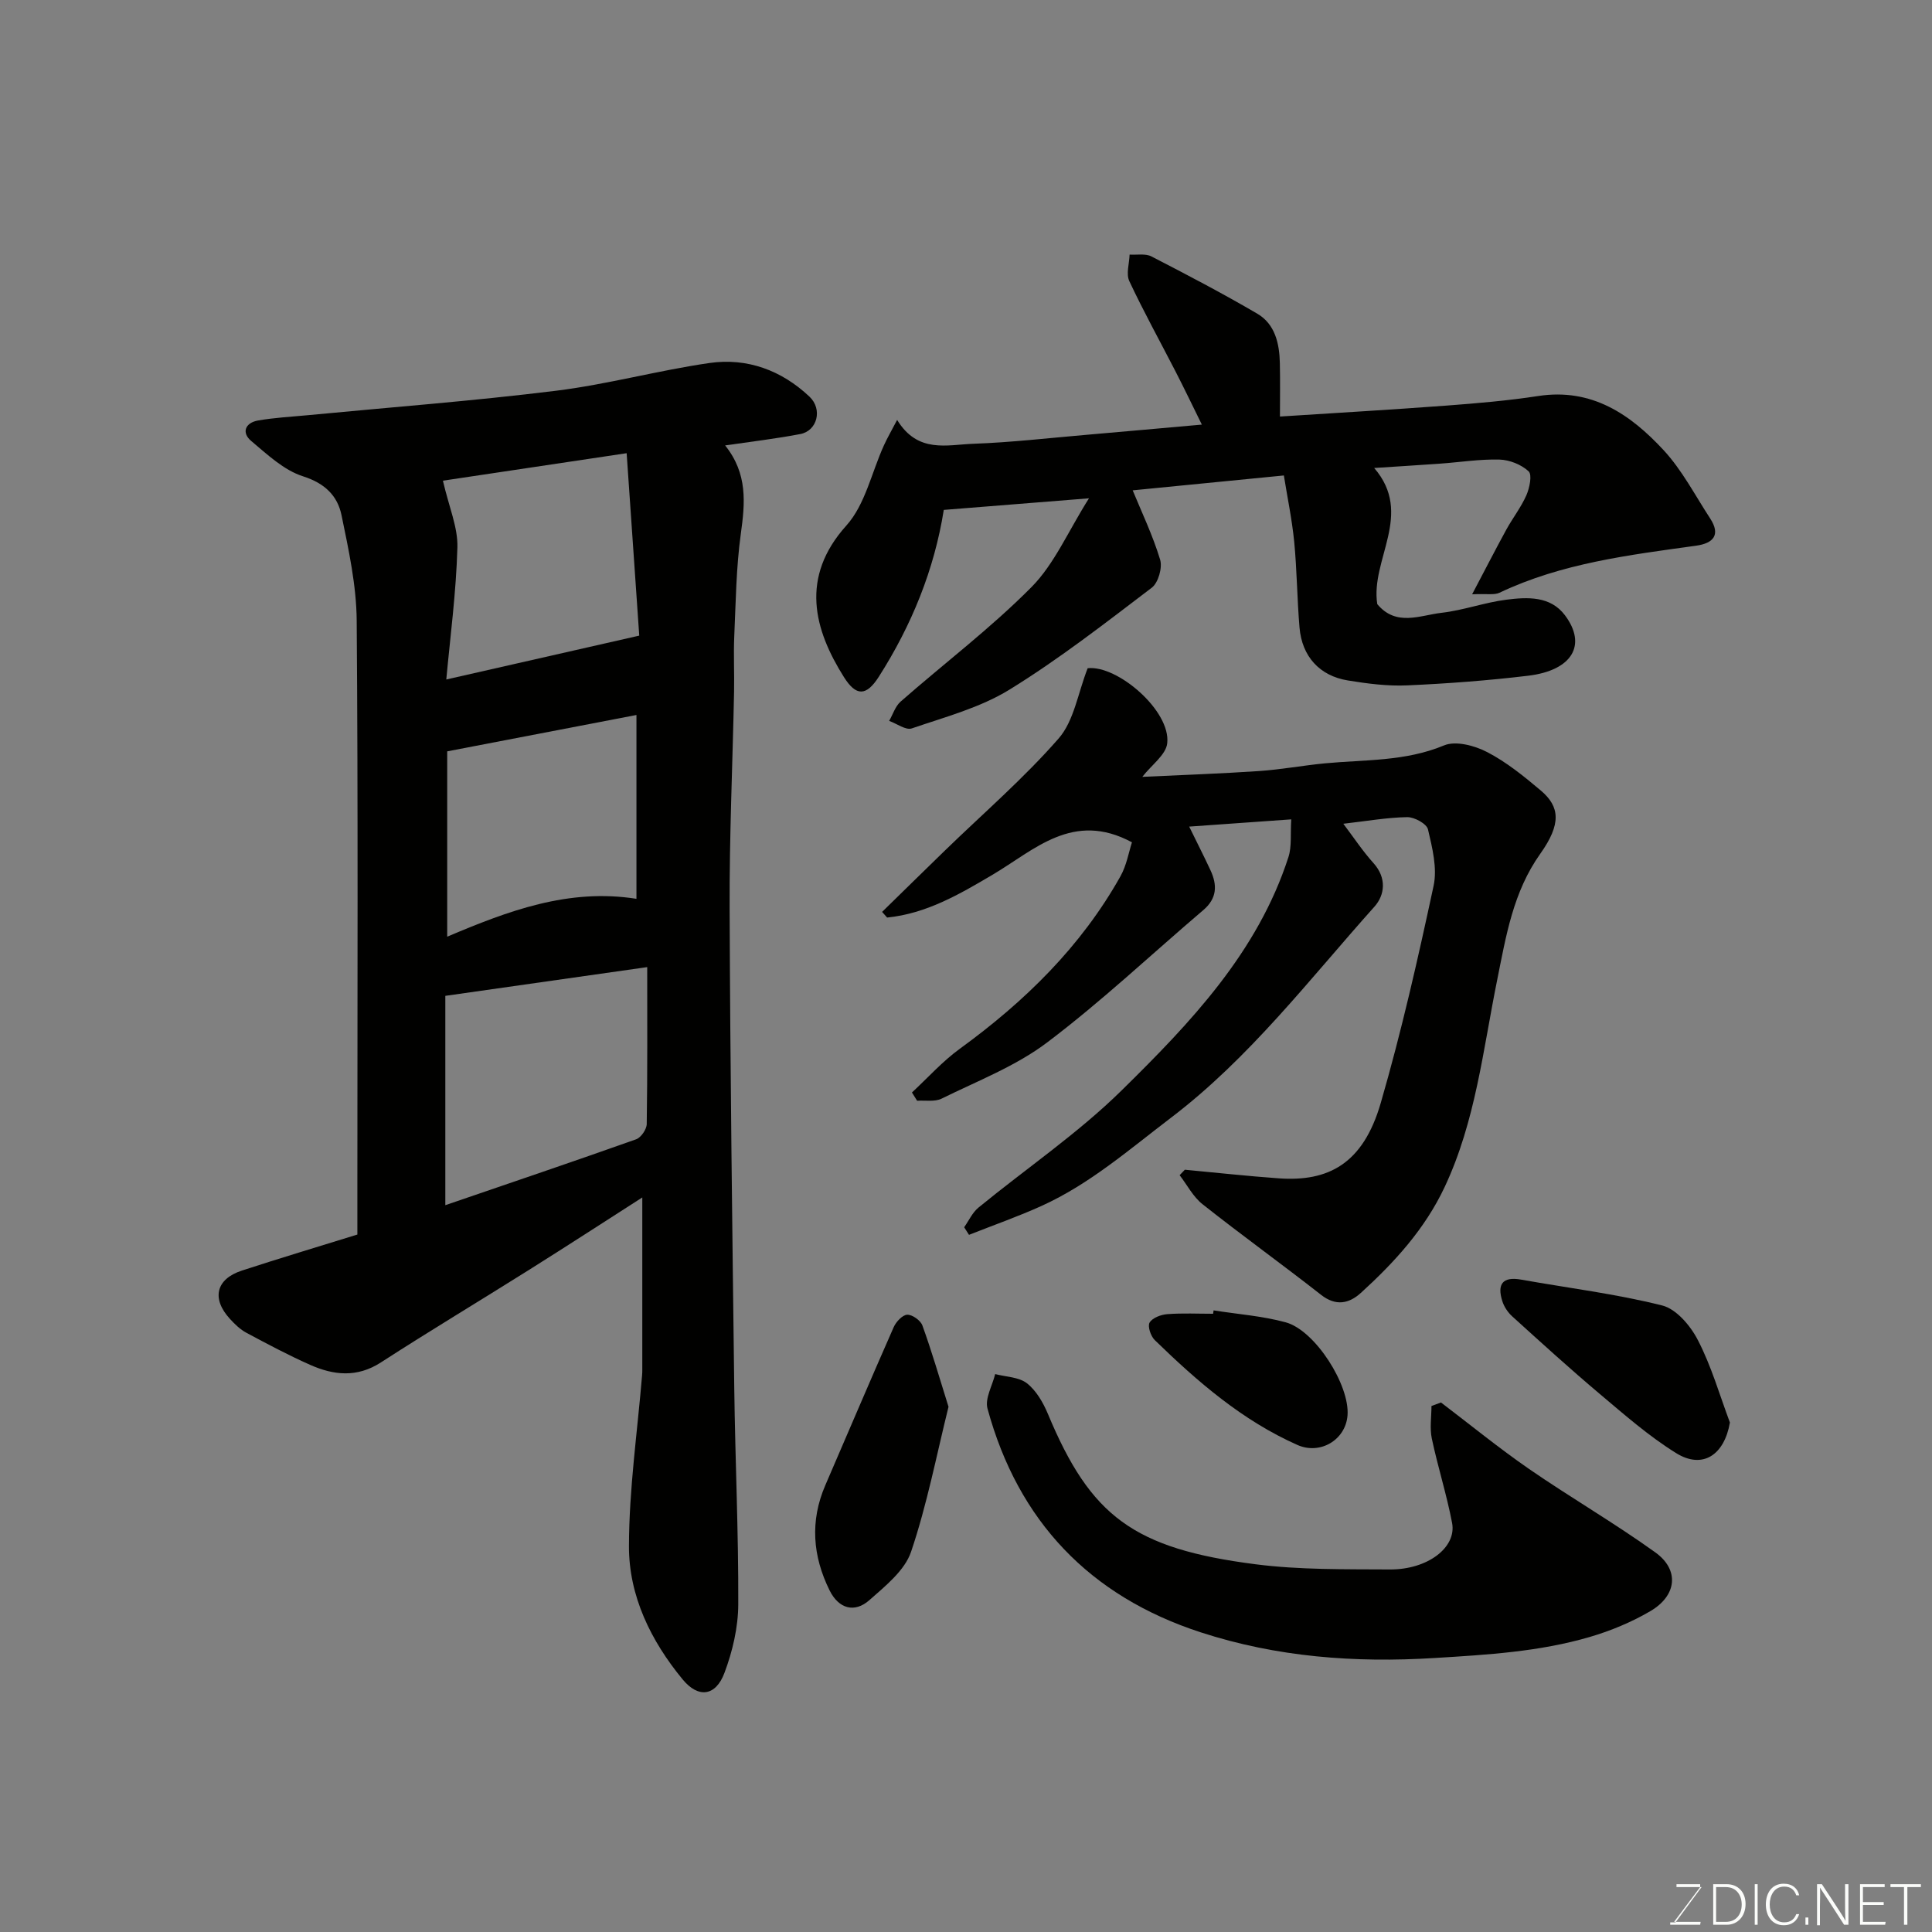 <svg enable-background="new 0 0 400 400" viewBox="0 0 400 400" xmlns="http://www.w3.org/2000/svg"><rect x="0" y="0" width="400" height="400" fill="#808080" stroke="none"/><path d="m150.13 92.22c4.7 5.87 4.13 11.9 3.25 18.29-.97 7.01-1.04 14.15-1.36 21.25-.17 3.83.04 7.67-.04 11.5-.3 14.94-.98 29.87-.92 44.8.12 33.1.55 66.2.96 99.3.19 14.94.89 29.87.83 44.8-.02 4.76-1.18 9.74-2.87 14.22-1.81 4.8-5.39 5.28-8.65 1.32-6.57-7.97-11.14-17.27-11.11-27.59.02-11.8 1.74-23.61 2.72-35.41.03-.33.04-.67.04-1 0-11.93 0-23.85 0-35.78-7.38 4.73-15.36 9.91-23.41 14.97-10.22 6.43-20.57 12.63-30.7 19.18-4.96 3.21-9.8 2.67-14.7.49-4.48-1.99-8.82-4.3-13.15-6.62-1.28-.68-2.4-1.77-3.39-2.85-3.88-4.21-2.94-8.27 2.45-10.03 7.86-2.57 15.79-4.94 23.91-7.46 0-3.98 0-7.8 0-11.62 0-38.5.16-77-.14-115.5-.06-7.29-1.66-14.62-3.14-21.81-.83-4.02-3.44-6.61-7.96-8.05-3.97-1.26-7.42-4.53-10.75-7.33-2.04-1.72-1.22-3.75 1.37-4.22 3.38-.6 6.84-.77 10.27-1.1 17.16-1.65 34.37-2.95 51.48-5.07 10.65-1.32 21.11-4.2 31.74-5.74 7.82-1.13 14.94 1.5 20.72 6.95 2.8 2.63 1.61 7.12-1.91 7.76-4.97.95-10 1.55-15.54 2.35zm-57.93 157.3c13.71-4.7 26.64-9.07 39.5-13.64 1.02-.36 2.19-2.08 2.2-3.18.16-10.8.1-21.61.1-32.47-14.25 2.03-28.07 3.99-41.8 5.95zm-.5-150c1.26 5.47 3.12 9.67 3 13.82-.26 9.32-1.5 18.62-2.3 27.34 13.41-3.05 26.19-5.95 39.95-9.08-.82-11.88-1.7-24.62-2.61-37.77-13.15 1.97-25.93 3.88-38.04 5.69zm40.07 48.51c-13.29 2.55-25.98 4.99-39.18 7.53v38.37c12.54-5.31 25.07-10.07 39.18-7.84 0-12.93 0-25.34 0-38.06z" fill="#010100"/><path d="m225.19 138.35c6.14-.7 17.25 8.82 16.47 15.55-.27 2.38-3.22 4.45-5.16 6.94 8.18-.39 16.18-.66 24.15-1.2 4.57-.31 9.1-1.16 13.66-1.6 8.28-.78 16.64-.37 24.66-3.71 2.41-1.01 6.34.03 8.93 1.38 4.01 2.08 7.64 5.03 11.12 7.97 3.94 3.33 4.26 6.92-.12 13.08-5.63 7.92-7.08 16.98-8.91 26.05-2.94 14.49-4.48 29.31-10.89 42.95-4.1 8.71-10.39 15.59-17.36 21.93-2.41 2.19-5.15 2.81-8.23.39-8.1-6.35-16.47-12.37-24.54-18.76-1.95-1.54-3.18-3.98-4.74-6.01.36-.38.72-.75 1.08-1.13 6.47.6 12.94 1.32 19.42 1.78 10.27.74 17.47-2.97 21.13-15.57 4.3-14.81 7.71-29.9 10.95-44.99.79-3.67-.27-7.88-1.16-11.68-.27-1.17-2.81-2.56-4.3-2.54-4.2.07-8.39.82-13.23 1.37 2.16 2.85 4.01 5.67 6.25 8.15 2.77 3.08 2.35 6.6.19 9.02-13.51 15.09-25.81 31.3-42.19 43.75-8.61 6.55-16.75 13.67-26.68 18.18-4.92 2.23-10.04 4.02-15.07 6.01-.33-.52-.67-1.05-1-1.57.97-1.37 1.7-3.04 2.96-4.07 9.88-8.1 20.58-15.35 29.65-24.27 14.24-14 28.16-28.58 34.53-48.31.71-2.21.38-4.75.58-7.8-7.56.54-14.11 1-21.13 1.5 1.56 3.2 3.04 6.09 4.41 9.04 1.42 3.05 1.37 5.8-1.46 8.22-10.77 9.17-21.09 18.92-32.36 27.43-6.51 4.92-14.44 7.97-21.85 11.63-1.42.7-3.36.32-5.07.44-.36-.57-.71-1.14-1.07-1.71 3.28-3.04 6.3-6.43 9.89-9.04 13.44-9.77 25.1-21.14 33.28-35.73 1.28-2.29 1.73-5.04 2.38-7.03-12.21-6.57-20.2 1.6-28.85 6.71-6.89 4.07-13.71 8.05-21.84 8.87-.35-.39-.69-.78-1.04-1.17 4.34-4.24 8.67-8.5 13.03-12.73 7.91-7.68 16.31-14.92 23.53-23.19 3.18-3.65 3.98-9.39 6-14.53z" fill="#010100"/><path d="m265.81 98.44c-11.55 1.14-21.65 2.13-31.3 3.08 1.82 4.43 4.14 9.27 5.68 14.34.51 1.67-.38 4.8-1.73 5.82-9.61 7.31-19.18 14.77-29.44 21.09-6.1 3.76-13.37 5.68-20.25 8.04-1.23.42-3.1-.99-4.68-1.56.78-1.35 1.27-3.02 2.37-3.99 9.02-7.91 18.66-15.2 27.08-23.69 4.76-4.8 7.58-11.53 11.92-18.4-11.08.88-20.49 1.63-30.06 2.4-1.96 12.34-6.64 23.87-13.45 34.54-2.59 4.06-4.7 4.08-7.22.08-6.19-9.82-9.16-20.65.5-31.38 3.91-4.35 5.23-11.02 7.78-16.61.69-1.52 1.53-2.97 2.73-5.26 4.29 7 10.35 5.13 15.75 4.94 7.88-.28 15.74-1.2 23.6-1.87 7.69-.66 15.37-1.36 23.74-2.1-1.9-3.85-3.61-7.43-5.42-10.95-3.21-6.25-6.62-12.4-9.6-18.76-.7-1.49 0-3.64.06-5.49 1.52.1 3.28-.26 4.52.38 7.38 3.8 14.75 7.66 21.91 11.85 3.7 2.17 4.59 6.18 4.68 10.25.08 3.65.02 7.31.02 11.05 11.61-.75 23.01-1.41 34.39-2.26 6.38-.48 12.77-1.02 19.09-1.99 11.09-1.7 19.1 3.81 25.96 11.22 3.82 4.13 6.5 9.34 9.62 14.11 2.26 3.46.63 5.17-2.9 5.66-13.89 1.93-27.82 3.62-40.71 9.74-1.08.51-2.57.18-5.66.32 2.68-5.08 4.81-9.24 7.05-13.34 1.33-2.43 3.07-4.65 4.18-7.16.66-1.51 1.23-4.25.46-4.96-1.5-1.4-3.95-2.37-6.03-2.43-4.08-.11-8.17.55-12.26.84-4.41.32-8.83.58-13.68.9 8.26 9.57-.82 18.97.64 28.19 3.93 4.71 8.86 2.3 13.34 1.79 4.51-.52 8.88-2.14 13.39-2.71 4.35-.55 9.11-.8 12.13 3.23 4.61 6.15 1.49 11.41-7.61 12.51-8.32 1-16.7 1.63-25.07 2-4.07.18-8.23-.36-12.27-1.02-5.87-.95-9.51-5-10.01-10.96-.5-5.91-.53-11.87-1.1-17.77-.46-4.63-1.42-9.2-2.14-13.71z" fill="#010100"/><path d="m298.34 290.37c6.07 4.61 11.99 9.45 18.26 13.78 8.59 5.92 17.65 11.17 26.11 17.25 5.04 3.62 4.48 8.95-1.04 12.18-3.9 2.28-8.2 4.07-12.54 5.34-10.45 3.06-21.2 3.68-32.07 4.35-16.59 1.03-32.71-.19-48.45-5.31-22.97-7.47-37.81-23-44.16-46.33-.57-2.08 1.01-4.75 1.59-7.14 2.23.58 4.9.6 6.57 1.9 1.93 1.51 3.36 3.99 4.34 6.33 8.85 21.23 17.73 27.91 43.04 31.15 9.15 1.17 18.5 1.01 27.76 1.07 7.82.05 13.86-4.56 12.89-9.63-1.12-5.88-2.96-11.62-4.2-17.48-.45-2.15-.07-4.48-.07-6.73.66-.25 1.32-.49 1.97-.73z" fill="#010100"/><path d="m196.38 291.26c-2.48 9.99-4.44 20.23-7.75 30.01-1.31 3.89-5.32 7.09-8.62 10.01-3.1 2.75-6.38 1.77-8.25-2-3.51-7.09-4.09-14.36-.89-21.77 4.72-10.91 9.36-21.86 14.16-32.74.49-1.11 1.82-2.53 2.8-2.57 1.05-.04 2.76 1.17 3.14 2.22 1.92 5.29 3.49 10.71 5.41 16.84z" fill="#010100"/><path d="m358.16 294.52c-1.16 6.72-5.64 9.73-11.12 6.34-5.65-3.5-10.73-7.97-15.85-12.28-6.16-5.19-12.12-10.62-18.09-16.03-.92-.83-1.71-2.02-2.07-3.19-1.08-3.43.01-5.12 3.89-4.43 9.76 1.74 19.65 2.95 29.24 5.36 2.93.74 5.88 4.24 7.39 7.21 2.78 5.37 4.47 11.31 6.61 17.02z" fill="#010100"/><path d="m251.26 271.3c4.98.79 10.08 1.15 14.92 2.47 6.12 1.66 13.3 13.02 12.81 19.28-.4 5.07-5.65 8.21-10.38 6.11-11.42-5.07-20.69-13.11-29.52-21.7-.84-.81-1.53-2.87-1.08-3.63.58-.99 2.35-1.65 3.67-1.75 3.14-.24 6.32-.08 9.48-.08.03-.23.07-.46.1-.7z" fill="#010100"/><g fill="#fbfcfa"><path d="m346.9 398 5.4-7.3h-5.2v-.6h4.9v.6l-5.4 7.2h5.5l-.1.6h-6.2v-.5z"/><path d="m354.7 390.1h2.8c2.3 0 3.9 1.6 3.9 4.1s-1.6 4.3-3.9 4.3h-2.8zm.6 7.8h2c2.2 0 3.3-1.6 3.3-3.6 0-1.8-1-3.6-3.3-3.6h-2z"/><path d="m363.9 390.1v8.4h-.6v-8.4z"/><path d="m372.5 396.3c-.4 1.3-1.4 2.3-3.2 2.3-2.4 0-3.7-1.9-3.7-4.3 0-2.3 1.2-4.3 3.7-4.3 1.8 0 2.9 1 3.2 2.4h-.6c-.4-1.1-1.1-1.8-2.5-1.8-2.1 0-3 1.9-3 3.7s.9 3.7 3 3.7c1.4 0 2.1-.7 2.5-1.7z"/><path d="m373.8 398.5v-1.5h.6v1.5z"/><path d="m376.2 398.5v-8.4h1c1.3 2 4.4 6.6 4.9 7.6-.1-1.2-.1-2.4-.1-3.8v-3.8h.7v8.4h-.9c-1.2-1.9-4.4-6.8-5-7.7.1 1.1 0 2.3 0 3.9v3.9h-.6z"/><path d="m390 394.4h-4.3v3.5h4.7l-.1.6h-5.2v-8.4h5.1v.6h-4.5v3.1h4.3z"/><path d="m394.2 390.7h-2.8v-.6h6.3v.6h-2.8v7.8h-.7z"/></g></svg>